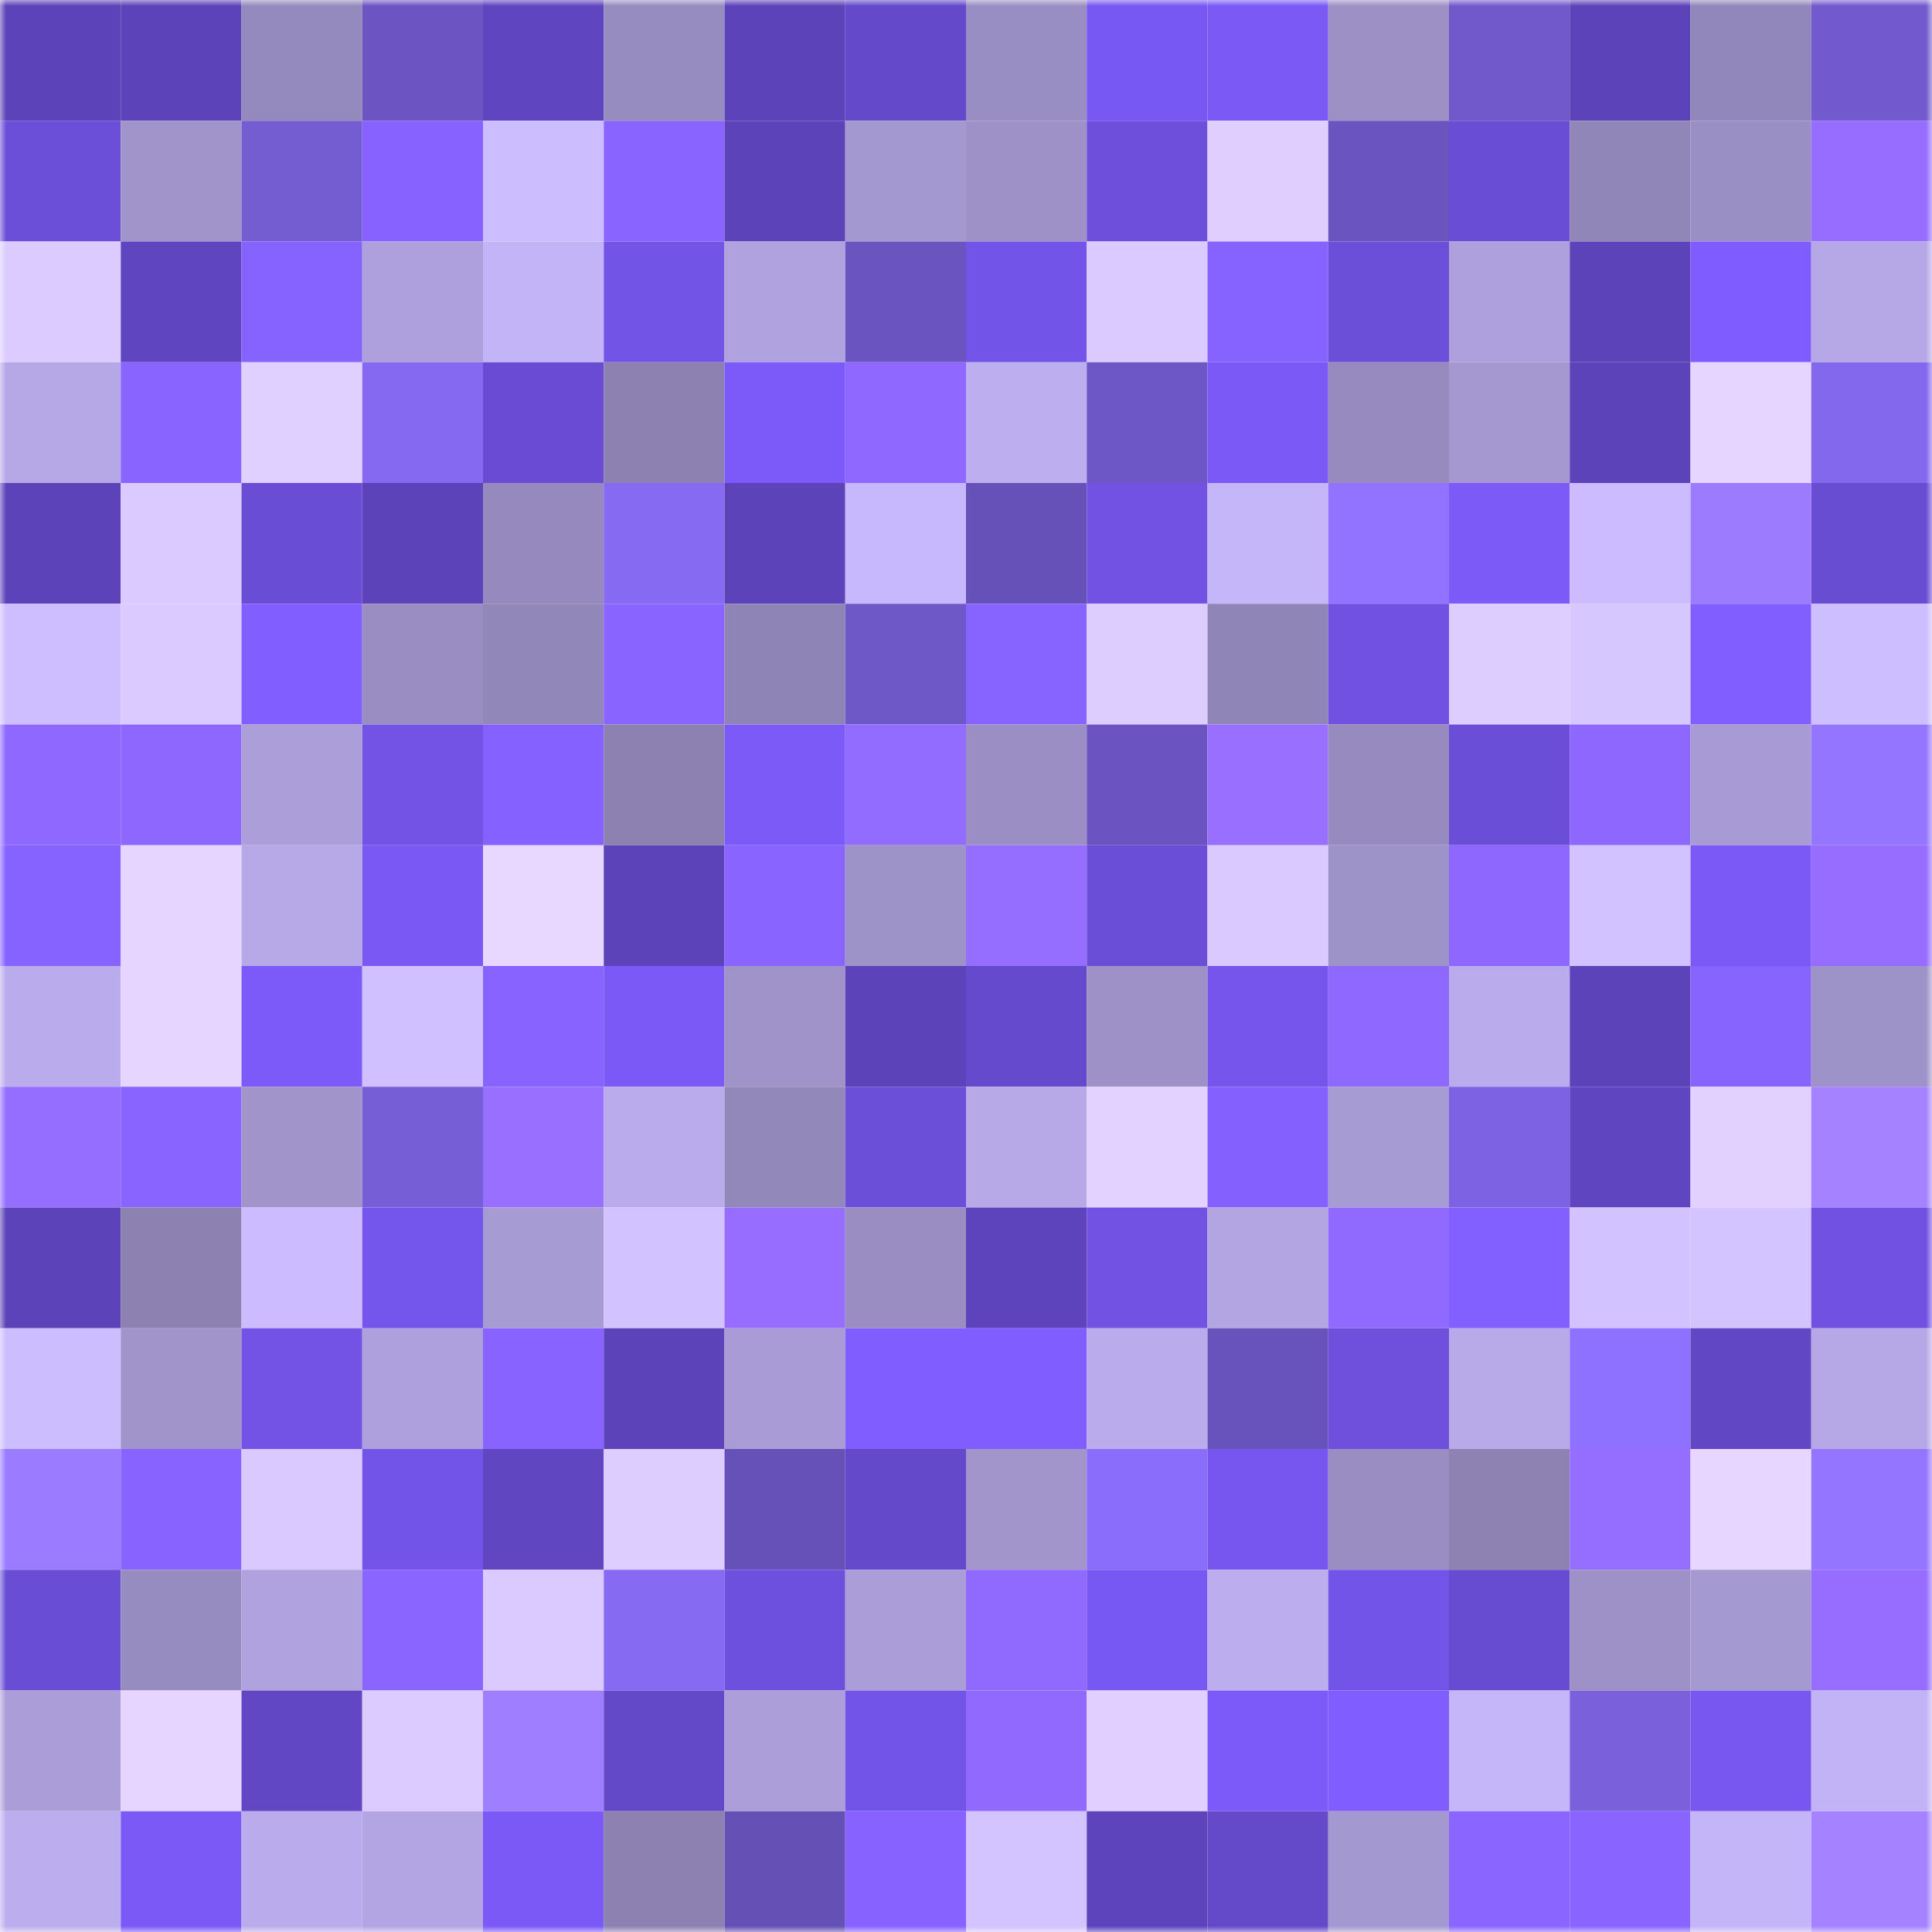 <svg viewBox="0 0 160 160" fill="none" role="img" xmlns="http://www.w3.org/2000/svg" width="240" height="240" name="linea%2Cebalvrot.linea.eth"><mask id="1201238066" mask-type="alpha" maskUnits="userSpaceOnUse" x="0" y="0" width="160" height="160"><rect width="160" height="160" fill="#FFFFFF"></rect></mask><g mask="url(#1201238066)"><rect x="0" y="0" width="10" height="10" fill="#5c43b9"></rect><rect x="10" y="0" width="10" height="10" fill="#5c43b9"></rect><rect x="20" y="0" width="10" height="10" fill="#958abd"></rect><rect x="30" y="0" width="10" height="10" fill="#6c55c3"></rect><rect x="40" y="0" width="10" height="10" fill="#5f45c0"></rect><rect x="50" y="0" width="10" height="10" fill="#978cc0"></rect><rect x="60" y="0" width="10" height="10" fill="#5c43b9"></rect><rect x="70" y="0" width="10" height="10" fill="#6449ca"></rect><rect x="80" y="0" width="10" height="10" fill="#998ec3"></rect><rect x="90" y="0" width="10" height="10" fill="#7858f2"></rect><rect x="100" y="0" width="10" height="10" fill="#7a59f5"></rect><rect x="110" y="0" width="10" height="10" fill="#9c90c5"></rect><rect x="120" y="0" width="10" height="10" fill="#7159cb"></rect><rect x="130" y="0" width="10" height="10" fill="#5c43b9"></rect><rect x="140" y="0" width="10" height="10" fill="#9287ba"></rect><rect x="150" y="0" width="10" height="10" fill="#725ace"></rect><rect x="0" y="10" width="10" height="10" fill="#6c4fd9"></rect><rect x="10" y="10" width="10" height="10" fill="#a094cb"></rect><rect x="20" y="10" width="10" height="10" fill="#745cd1"></rect><rect x="30" y="10" width="10" height="10" fill="#8762ff"></rect><rect x="40" y="10" width="10" height="10" fill="#ccbdff"></rect><rect x="50" y="10" width="10" height="10" fill="#8964ff"></rect><rect x="60" y="10" width="10" height="10" fill="#5c43b9"></rect><rect x="70" y="10" width="10" height="10" fill="#a498d0"></rect><rect x="80" y="10" width="10" height="10" fill="#9d91c7"></rect><rect x="90" y="10" width="10" height="10" fill="#6d4fdb"></rect><rect x="100" y="10" width="10" height="10" fill="#dfceff"></rect><rect x="110" y="10" width="10" height="10" fill="#6a54bf"></rect><rect x="120" y="10" width="10" height="10" fill="#694dd4"></rect><rect x="130" y="10" width="10" height="10" fill="#9186b8"></rect><rect x="140" y="10" width="10" height="10" fill="#9a8fc4"></rect><rect x="150" y="10" width="10" height="10" fill="#966dff"></rect><rect x="0" y="20" width="10" height="10" fill="#dbcbff"></rect><rect x="10" y="20" width="10" height="10" fill="#5f46c0"></rect><rect x="20" y="20" width="10" height="10" fill="#8662ff"></rect><rect x="30" y="20" width="10" height="10" fill="#ada0dc"></rect><rect x="40" y="20" width="10" height="10" fill="#c3b4f7"></rect><rect x="50" y="20" width="10" height="10" fill="#7254e7"></rect><rect x="60" y="20" width="10" height="10" fill="#afa2de"></rect><rect x="70" y="20" width="10" height="10" fill="#6a54bf"></rect><rect x="80" y="20" width="10" height="10" fill="#7354e8"></rect><rect x="90" y="20" width="10" height="10" fill="#dacaff"></rect><rect x="100" y="20" width="10" height="10" fill="#8662ff"></rect><rect x="110" y="20" width="10" height="10" fill="#6c4fd9"></rect><rect x="120" y="20" width="10" height="10" fill="#ada0dc"></rect><rect x="130" y="20" width="10" height="10" fill="#5c43b9"></rect><rect x="140" y="20" width="10" height="10" fill="#7e5cff"></rect><rect x="150" y="20" width="10" height="10" fill="#b6a8e7"></rect><rect x="0" y="30" width="10" height="10" fill="#b6a8e7"></rect><rect x="10" y="30" width="10" height="10" fill="#8964ff"></rect><rect x="20" y="30" width="10" height="10" fill="#e0d0ff"></rect><rect x="30" y="30" width="10" height="10" fill="#8569f0"></rect><rect x="40" y="30" width="10" height="10" fill="#694cd3"></rect><rect x="50" y="30" width="10" height="10" fill="#8c81b1"></rect><rect x="60" y="30" width="10" height="10" fill="#7c5af9"></rect><rect x="70" y="30" width="10" height="10" fill="#8e68ff"></rect><rect x="80" y="30" width="10" height="10" fill="#bcaeef"></rect><rect x="90" y="30" width="10" height="10" fill="#6d56c5"></rect><rect x="100" y="30" width="10" height="10" fill="#7a59f7"></rect><rect x="110" y="30" width="10" height="10" fill="#968abe"></rect><rect x="120" y="30" width="10" height="10" fill="#a598d1"></rect><rect x="130" y="30" width="10" height="10" fill="#5c43b9"></rect><rect x="140" y="30" width="10" height="10" fill="#e6d5ff"></rect><rect x="150" y="30" width="10" height="10" fill="#8368ed"></rect><rect x="0" y="40" width="10" height="10" fill="#5c43ba"></rect><rect x="10" y="40" width="10" height="10" fill="#dacaff"></rect><rect x="20" y="40" width="10" height="10" fill="#694dd4"></rect><rect x="30" y="40" width="10" height="10" fill="#5c43ba"></rect><rect x="40" y="40" width="10" height="10" fill="#9589bd"></rect><rect x="50" y="40" width="10" height="10" fill="#866af2"></rect><rect x="60" y="40" width="10" height="10" fill="#5c43b9"></rect><rect x="70" y="40" width="10" height="10" fill="#c7b8fd"></rect><rect x="80" y="40" width="10" height="10" fill="#6651b8"></rect><rect x="90" y="40" width="10" height="10" fill="#7152e3"></rect><rect x="100" y="40" width="10" height="10" fill="#c5b6fa"></rect><rect x="110" y="40" width="10" height="10" fill="#9273ff"></rect><rect x="120" y="40" width="10" height="10" fill="#7b5af8"></rect><rect x="130" y="40" width="10" height="10" fill="#ccbcff"></rect><rect x="140" y="40" width="10" height="10" fill="#9c7bff"></rect><rect x="150" y="40" width="10" height="10" fill="#684cd2"></rect><rect x="0" y="50" width="10" height="10" fill="#cebeff"></rect><rect x="10" y="50" width="10" height="10" fill="#dacaff"></rect><rect x="20" y="50" width="10" height="10" fill="#815eff"></rect><rect x="30" y="50" width="10" height="10" fill="#998dc2"></rect><rect x="40" y="50" width="10" height="10" fill="#9287b9"></rect><rect x="50" y="50" width="10" height="10" fill="#8964ff"></rect><rect x="60" y="50" width="10" height="10" fill="#8e84b5"></rect><rect x="70" y="50" width="10" height="10" fill="#6e57c7"></rect><rect x="80" y="50" width="10" height="10" fill="#8763ff"></rect><rect x="90" y="50" width="10" height="10" fill="#ddcdff"></rect><rect x="100" y="50" width="10" height="10" fill="#9085b7"></rect><rect x="110" y="50" width="10" height="10" fill="#7051e1"></rect><rect x="120" y="50" width="10" height="10" fill="#ddcdff"></rect><rect x="130" y="50" width="10" height="10" fill="#d7c7ff"></rect><rect x="140" y="50" width="10" height="10" fill="#815eff"></rect><rect x="150" y="50" width="10" height="10" fill="#cdbeff"></rect><rect x="0" y="60" width="10" height="10" fill="#8e68ff"></rect><rect x="10" y="60" width="10" height="10" fill="#8d67ff"></rect><rect x="20" y="60" width="10" height="10" fill="#ab9ed9"></rect><rect x="30" y="60" width="10" height="10" fill="#7253e5"></rect><rect x="40" y="60" width="10" height="10" fill="#8561ff"></rect><rect x="50" y="60" width="10" height="10" fill="#8c81b1"></rect><rect x="60" y="60" width="10" height="10" fill="#7b5af8"></rect><rect x="70" y="60" width="10" height="10" fill="#926bff"></rect><rect x="80" y="60" width="10" height="10" fill="#9a8ec4"></rect><rect x="90" y="60" width="10" height="10" fill="#6b54c1"></rect><rect x="100" y="60" width="10" height="10" fill="#986fff"></rect><rect x="110" y="60" width="10" height="10" fill="#968abe"></rect><rect x="120" y="60" width="10" height="10" fill="#6b4ed8"></rect><rect x="130" y="60" width="10" height="10" fill="#8d67ff"></rect><rect x="140" y="60" width="10" height="10" fill="#a89bd5"></rect><rect x="150" y="60" width="10" height="10" fill="#9475ff"></rect><rect x="0" y="70" width="10" height="10" fill="#8662ff"></rect><rect x="10" y="70" width="10" height="10" fill="#e6d5ff"></rect><rect x="20" y="70" width="10" height="10" fill="#b7a9e8"></rect><rect x="30" y="70" width="10" height="10" fill="#7958f4"></rect><rect x="40" y="70" width="10" height="10" fill="#e8d7ff"></rect><rect x="50" y="70" width="10" height="10" fill="#5c43b9"></rect><rect x="60" y="70" width="10" height="10" fill="#8964ff"></rect><rect x="70" y="70" width="10" height="10" fill="#9e93c9"></rect><rect x="80" y="70" width="10" height="10" fill="#966eff"></rect><rect x="90" y="70" width="10" height="10" fill="#6b4ed7"></rect><rect x="100" y="70" width="10" height="10" fill="#d9c9ff"></rect><rect x="110" y="70" width="10" height="10" fill="#9e93c9"></rect><rect x="120" y="70" width="10" height="10" fill="#8d67ff"></rect><rect x="130" y="70" width="10" height="10" fill="#d2c2ff"></rect><rect x="140" y="70" width="10" height="10" fill="#7a59f7"></rect><rect x="150" y="70" width="10" height="10" fill="#966dff"></rect><rect x="0" y="80" width="10" height="10" fill="#baacec"></rect><rect x="10" y="80" width="10" height="10" fill="#e6d5ff"></rect><rect x="20" y="80" width="10" height="10" fill="#7c5af9"></rect><rect x="30" y="80" width="10" height="10" fill="#d0c0ff"></rect><rect x="40" y="80" width="10" height="10" fill="#8863ff"></rect><rect x="50" y="80" width="10" height="10" fill="#7a59f6"></rect><rect x="60" y="80" width="10" height="10" fill="#9f93ca"></rect><rect x="70" y="80" width="10" height="10" fill="#5c43ba"></rect><rect x="80" y="80" width="10" height="10" fill="#664acd"></rect><rect x="90" y="80" width="10" height="10" fill="#9d91c7"></rect><rect x="100" y="80" width="10" height="10" fill="#7555ec"></rect><rect x="110" y="80" width="10" height="10" fill="#8e68ff"></rect><rect x="120" y="80" width="10" height="10" fill="#baacec"></rect><rect x="130" y="80" width="10" height="10" fill="#5c43b9"></rect><rect x="140" y="80" width="10" height="10" fill="#8864ff"></rect><rect x="150" y="80" width="10" height="10" fill="#9e93c9"></rect><rect x="0" y="90" width="10" height="10" fill="#966eff"></rect><rect x="10" y="90" width="10" height="10" fill="#8964ff"></rect><rect x="20" y="90" width="10" height="10" fill="#a094cb"></rect><rect x="30" y="90" width="10" height="10" fill="#765ed6"></rect><rect x="40" y="90" width="10" height="10" fill="#986fff"></rect><rect x="50" y="90" width="10" height="10" fill="#baacec"></rect><rect x="60" y="90" width="10" height="10" fill="#9388ba"></rect><rect x="70" y="90" width="10" height="10" fill="#6c4fd9"></rect><rect x="80" y="90" width="10" height="10" fill="#b7a9e8"></rect><rect x="90" y="90" width="10" height="10" fill="#e3d2ff"></rect><rect x="100" y="90" width="10" height="10" fill="#8360ff"></rect><rect x="110" y="90" width="10" height="10" fill="#a79bd4"></rect><rect x="120" y="90" width="10" height="10" fill="#7d63e3"></rect><rect x="130" y="90" width="10" height="10" fill="#5f46c0"></rect><rect x="140" y="90" width="10" height="10" fill="#e2d1ff"></rect><rect x="150" y="90" width="10" height="10" fill="#a582ff"></rect><rect x="0" y="100" width="10" height="10" fill="#5c43b9"></rect><rect x="10" y="100" width="10" height="10" fill="#8c81b1"></rect><rect x="20" y="100" width="10" height="10" fill="#ccbcff"></rect><rect x="30" y="100" width="10" height="10" fill="#7556ed"></rect><rect x="40" y="100" width="10" height="10" fill="#a79bd4"></rect><rect x="50" y="100" width="10" height="10" fill="#d2c2ff"></rect><rect x="60" y="100" width="10" height="10" fill="#966dff"></rect><rect x="70" y="100" width="10" height="10" fill="#998dc2"></rect><rect x="80" y="100" width="10" height="10" fill="#5d44bc"></rect><rect x="90" y="100" width="10" height="10" fill="#7152e3"></rect><rect x="100" y="100" width="10" height="10" fill="#b2a5e2"></rect><rect x="110" y="100" width="10" height="10" fill="#9069ff"></rect><rect x="120" y="100" width="10" height="10" fill="#825fff"></rect><rect x="130" y="100" width="10" height="10" fill="#d2c2ff"></rect><rect x="140" y="100" width="10" height="10" fill="#d3c3ff"></rect><rect x="150" y="100" width="10" height="10" fill="#7051e1"></rect><rect x="0" y="110" width="10" height="10" fill="#ccbdff"></rect><rect x="10" y="110" width="10" height="10" fill="#a094cb"></rect><rect x="20" y="110" width="10" height="10" fill="#7253e5"></rect><rect x="30" y="110" width="10" height="10" fill="#ada0dc"></rect><rect x="40" y="110" width="10" height="10" fill="#8863ff"></rect><rect x="50" y="110" width="10" height="10" fill="#5c43b9"></rect><rect x="60" y="110" width="10" height="10" fill="#a99cd6"></rect><rect x="70" y="110" width="10" height="10" fill="#7f5dff"></rect><rect x="80" y="110" width="10" height="10" fill="#805dff"></rect><rect x="90" y="110" width="10" height="10" fill="#baacec"></rect><rect x="100" y="110" width="10" height="10" fill="#6852bc"></rect><rect x="110" y="110" width="10" height="10" fill="#6e50dd"></rect><rect x="120" y="110" width="10" height="10" fill="#b8aae9"></rect><rect x="130" y="110" width="10" height="10" fill="#8f71ff"></rect><rect x="140" y="110" width="10" height="10" fill="#6147c3"></rect><rect x="150" y="110" width="10" height="10" fill="#b6a8e7"></rect><rect x="0" y="120" width="10" height="10" fill="#9b7bff"></rect><rect x="10" y="120" width="10" height="10" fill="#8863ff"></rect><rect x="20" y="120" width="10" height="10" fill="#d9c9ff"></rect><rect x="30" y="120" width="10" height="10" fill="#7354e9"></rect><rect x="40" y="120" width="10" height="10" fill="#6046c1"></rect><rect x="50" y="120" width="10" height="10" fill="#ddcdff"></rect><rect x="60" y="120" width="10" height="10" fill="#6651b8"></rect><rect x="70" y="120" width="10" height="10" fill="#6449ca"></rect><rect x="80" y="120" width="10" height="10" fill="#a195cc"></rect><rect x="90" y="120" width="10" height="10" fill="#8a6dfa"></rect><rect x="100" y="120" width="10" height="10" fill="#7656ee"></rect><rect x="110" y="120" width="10" height="10" fill="#998dc2"></rect><rect x="120" y="120" width="10" height="10" fill="#8d82b2"></rect><rect x="130" y="120" width="10" height="10" fill="#956dff"></rect><rect x="140" y="120" width="10" height="10" fill="#e7d6ff"></rect><rect x="150" y="120" width="10" height="10" fill="#9475ff"></rect><rect x="0" y="130" width="10" height="10" fill="#6a4dd5"></rect><rect x="10" y="130" width="10" height="10" fill="#978cc0"></rect><rect x="20" y="130" width="10" height="10" fill="#afa2de"></rect><rect x="30" y="130" width="10" height="10" fill="#8a65ff"></rect><rect x="40" y="130" width="10" height="10" fill="#dbcaff"></rect><rect x="50" y="130" width="10" height="10" fill="#866af2"></rect><rect x="60" y="130" width="10" height="10" fill="#6d50dd"></rect><rect x="70" y="130" width="10" height="10" fill="#aa9dd8"></rect><rect x="80" y="130" width="10" height="10" fill="#9069ff"></rect><rect x="90" y="130" width="10" height="10" fill="#7858f2"></rect><rect x="100" y="130" width="10" height="10" fill="#bbadee"></rect><rect x="110" y="130" width="10" height="10" fill="#7354e9"></rect><rect x="120" y="130" width="10" height="10" fill="#674bd0"></rect><rect x="130" y="130" width="10" height="10" fill="#9d91c7"></rect><rect x="140" y="130" width="10" height="10" fill="#a599d2"></rect><rect x="150" y="130" width="10" height="10" fill="#966dff"></rect><rect x="0" y="140" width="10" height="10" fill="#ab9ed8"></rect><rect x="10" y="140" width="10" height="10" fill="#e6d5ff"></rect><rect x="20" y="140" width="10" height="10" fill="#6147c4"></rect><rect x="30" y="140" width="10" height="10" fill="#dccbff"></rect><rect x="40" y="140" width="10" height="10" fill="#9f7eff"></rect><rect x="50" y="140" width="10" height="10" fill="#6348c8"></rect><rect x="60" y="140" width="10" height="10" fill="#ab9ed9"></rect><rect x="70" y="140" width="10" height="10" fill="#7354e9"></rect><rect x="80" y="140" width="10" height="10" fill="#9169ff"></rect><rect x="90" y="140" width="10" height="10" fill="#e0cfff"></rect><rect x="100" y="140" width="10" height="10" fill="#7b5af9"></rect><rect x="110" y="140" width="10" height="10" fill="#7f5dff"></rect><rect x="120" y="140" width="10" height="10" fill="#c5b6fa"></rect><rect x="130" y="140" width="10" height="10" fill="#7a60db"></rect><rect x="140" y="140" width="10" height="10" fill="#7857f1"></rect><rect x="150" y="140" width="10" height="10" fill="#c1b3f5"></rect><rect x="0" y="150" width="10" height="10" fill="#bcaeee"></rect><rect x="10" y="150" width="10" height="10" fill="#7a59f6"></rect><rect x="20" y="150" width="10" height="10" fill="#baacec"></rect><rect x="30" y="150" width="10" height="10" fill="#b3a5e3"></rect><rect x="40" y="150" width="10" height="10" fill="#7b59f7"></rect><rect x="50" y="150" width="10" height="10" fill="#8c81b1"></rect><rect x="60" y="150" width="10" height="10" fill="#6550b6"></rect><rect x="70" y="150" width="10" height="10" fill="#8762ff"></rect><rect x="80" y="150" width="10" height="10" fill="#d3c3ff"></rect><rect x="90" y="150" width="10" height="10" fill="#5d44bc"></rect><rect x="100" y="150" width="10" height="10" fill="#6449c9"></rect><rect x="110" y="150" width="10" height="10" fill="#a498d0"></rect><rect x="120" y="150" width="10" height="10" fill="#8b65ff"></rect><rect x="130" y="150" width="10" height="10" fill="#8964ff"></rect><rect x="140" y="150" width="10" height="10" fill="#c4b5f9"></rect><rect x="150" y="150" width="10" height="10" fill="#a582ff"></rect></g></svg>